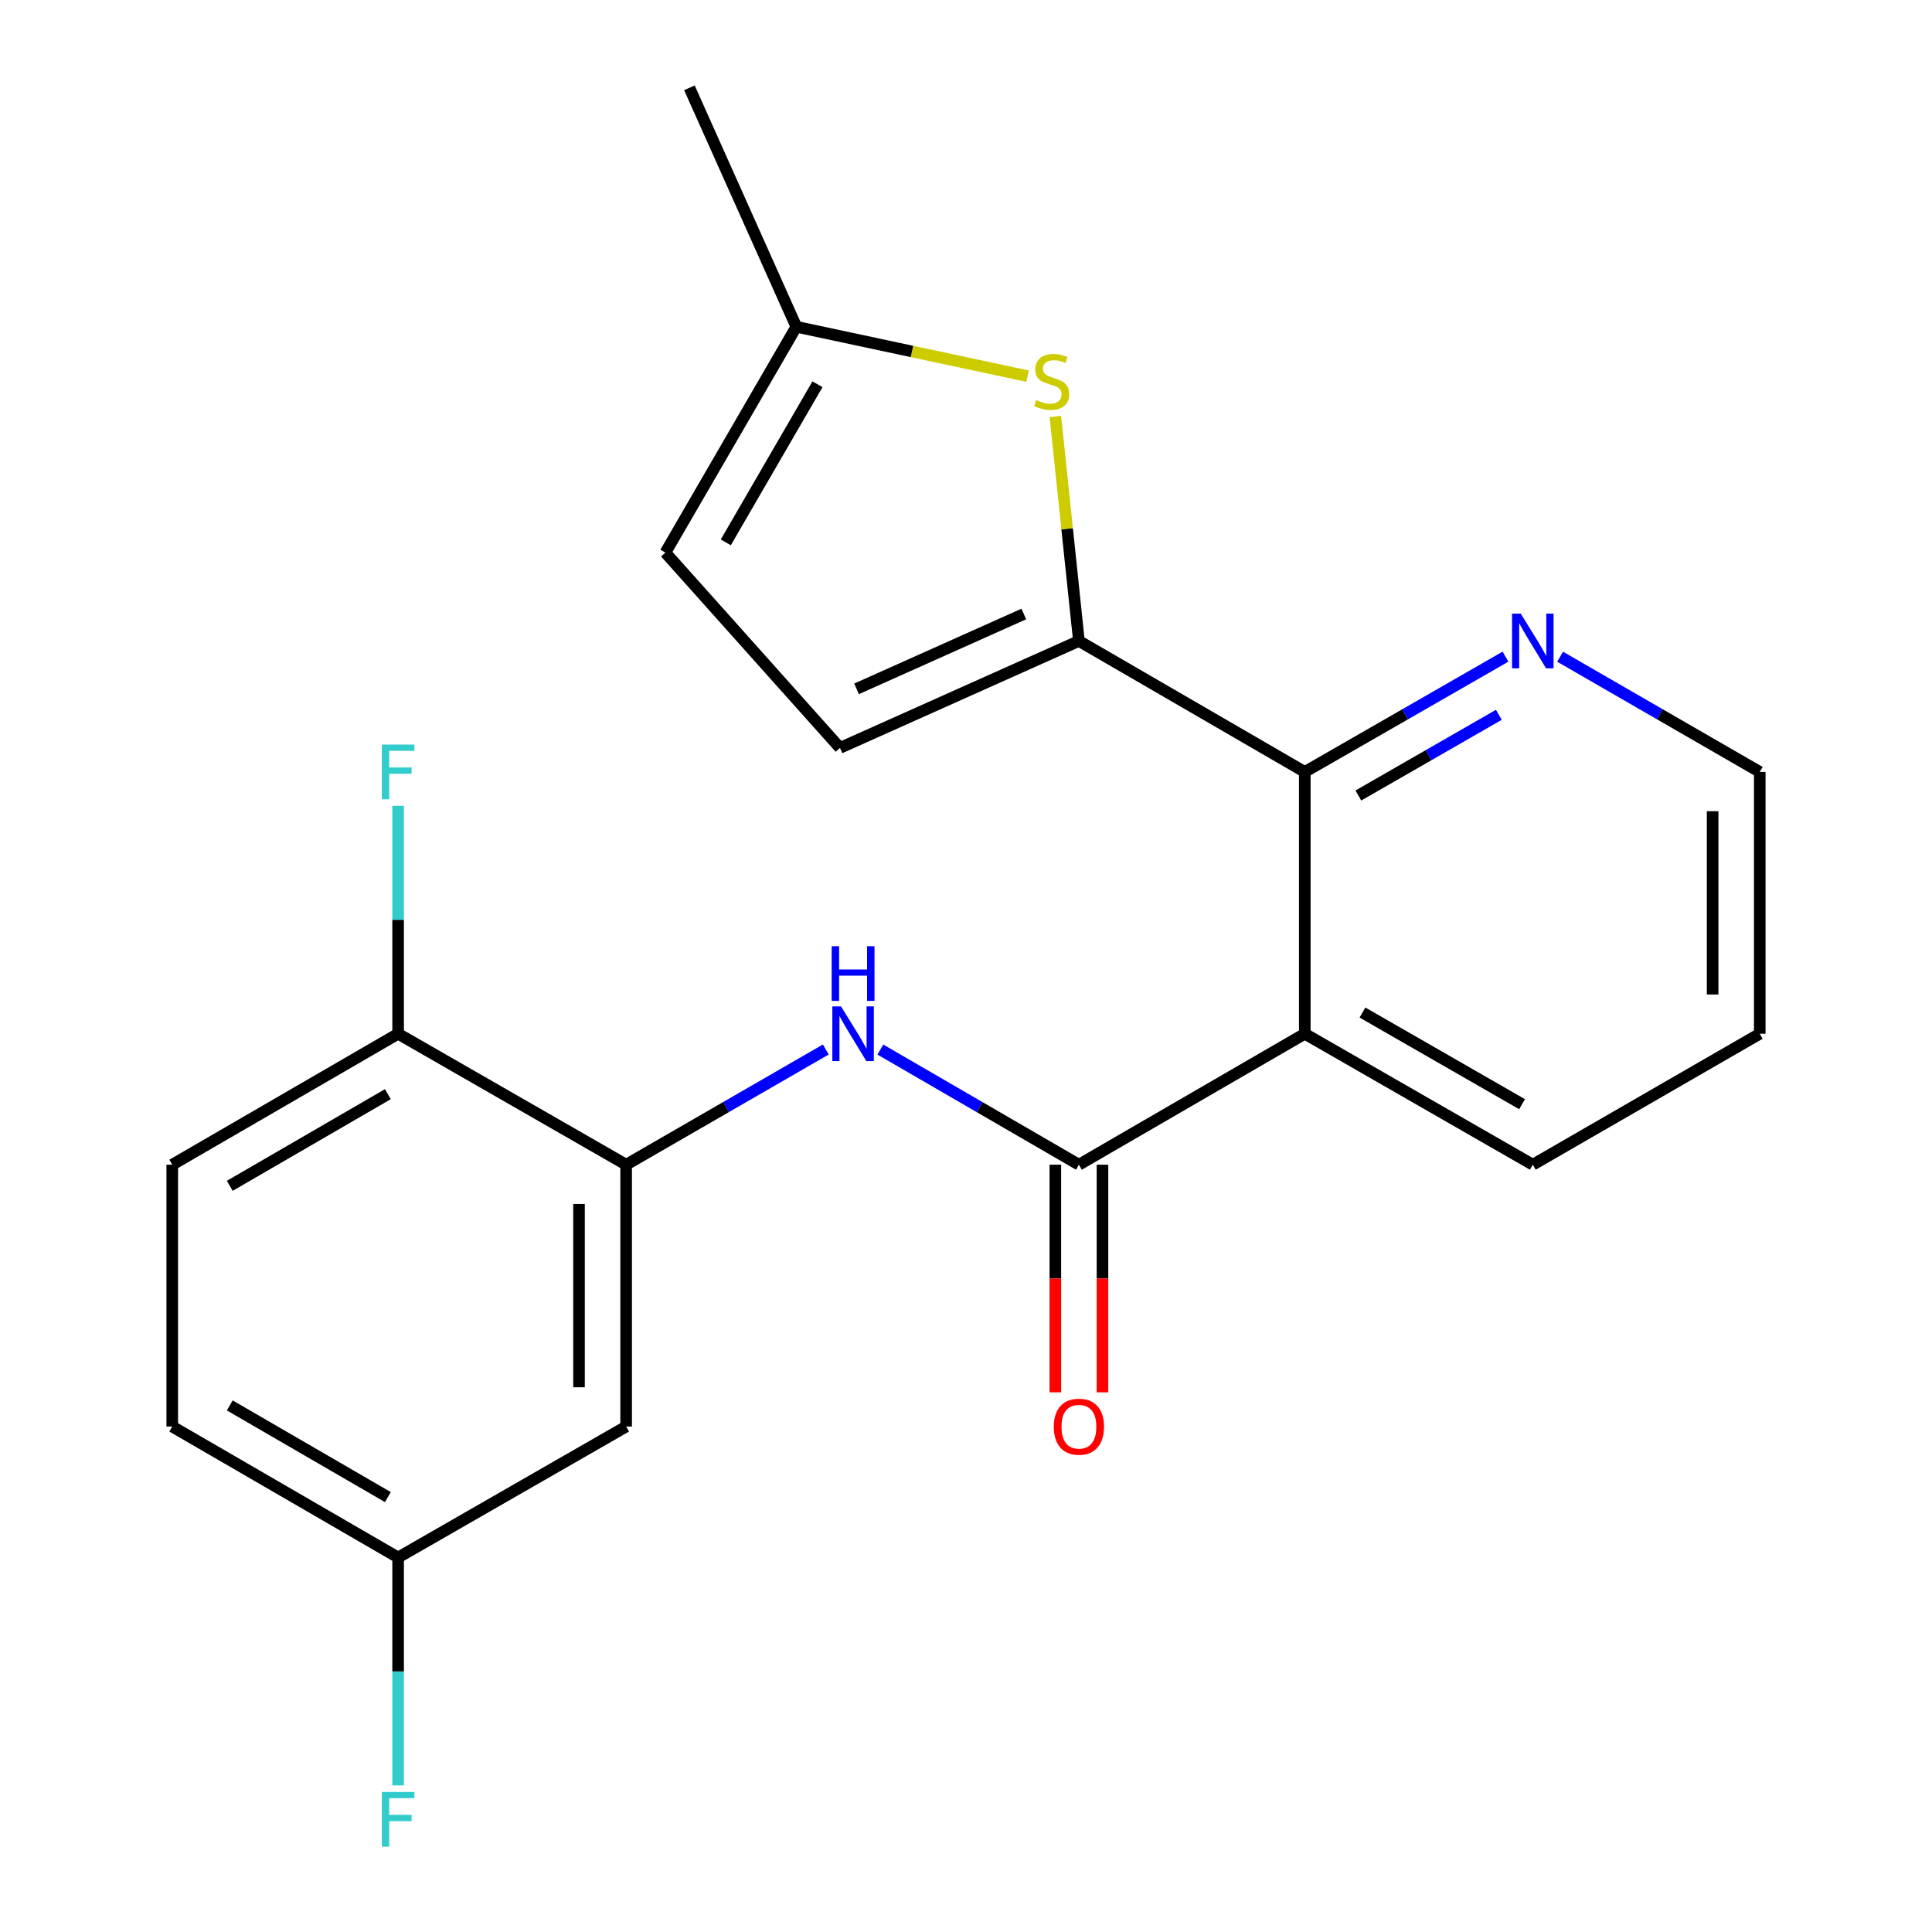 <?xml version='1.0' encoding='iso-8859-1'?>
<svg version='1.1' baseProfile='full'
              xmlns='http://www.w3.org/2000/svg'
                      xmlns:rdkit='http://www.rdkit.org/xml'
                      xmlns:xlink='http://www.w3.org/1999/xlink'
                  xml:space='preserve'
width='1000px' height='1000px' viewBox='0 0 1000 1000'>
<!-- END OF HEADER -->
<rect style='opacity:1.0;fill:#FFFFFF;stroke:none' width='1000' height='1000' x='0' y='0'> </rect>
<path class='bond-1' d='M 675.355,535.07 L 558.443,602.849' style='fill:none;fill-rule:evenodd;stroke:#000000;stroke-width:6px;stroke-linecap:butt;stroke-linejoin:miter;stroke-opacity:1' />
<path class='bond-2' d='M 675.355,535.07 L 675.355,399.553' style='fill:none;fill-rule:evenodd;stroke:#000000;stroke-width:6px;stroke-linecap:butt;stroke-linejoin:miter;stroke-opacity:1' />
<path class='bond-16' d='M 675.355,535.07 L 793.379,602.849' style='fill:none;fill-rule:evenodd;stroke:#000000;stroke-width:6px;stroke-linecap:butt;stroke-linejoin:miter;stroke-opacity:1' />
<path class='bond-16' d='M 705.205,524.086 L 787.822,571.531' style='fill:none;fill-rule:evenodd;stroke:#000000;stroke-width:6px;stroke-linecap:butt;stroke-linejoin:miter;stroke-opacity:1' />
<path class='bond-0' d='M 558.443,331.76 L 675.355,399.553' style='fill:none;fill-rule:evenodd;stroke:#000000;stroke-width:6px;stroke-linecap:butt;stroke-linejoin:miter;stroke-opacity:1' />
<path class='bond-3' d='M 558.443,331.76 L 552.348,273.686' style='fill:none;fill-rule:evenodd;stroke:#000000;stroke-width:6px;stroke-linecap:butt;stroke-linejoin:miter;stroke-opacity:1' />
<path class='bond-3' d='M 552.348,273.686 L 546.253,215.613' style='fill:none;fill-rule:evenodd;stroke:#CCCC00;stroke-width:6px;stroke-linecap:butt;stroke-linejoin:miter;stroke-opacity:1' />
<path class='bond-6' d='M 558.443,331.76 L 434.769,387.113' style='fill:none;fill-rule:evenodd;stroke:#000000;stroke-width:6px;stroke-linecap:butt;stroke-linejoin:miter;stroke-opacity:1' />
<path class='bond-6' d='M 529.927,317.801 L 443.356,356.548' style='fill:none;fill-rule:evenodd;stroke:#000000;stroke-width:6px;stroke-linecap:butt;stroke-linejoin:miter;stroke-opacity:1' />
<path class='bond-4' d='M 558.443,602.849 L 507.059,573.052' style='fill:none;fill-rule:evenodd;stroke:#000000;stroke-width:6px;stroke-linecap:butt;stroke-linejoin:miter;stroke-opacity:1' />
<path class='bond-4' d='M 507.059,573.052 L 455.675,543.256' style='fill:none;fill-rule:evenodd;stroke:#0000FF;stroke-width:6px;stroke-linecap:butt;stroke-linejoin:miter;stroke-opacity:1' />
<path class='bond-12' d='M 546.247,602.849 L 546.247,661.76' style='fill:none;fill-rule:evenodd;stroke:#000000;stroke-width:6px;stroke-linecap:butt;stroke-linejoin:miter;stroke-opacity:1' />
<path class='bond-12' d='M 546.247,661.76 L 546.247,720.671' style='fill:none;fill-rule:evenodd;stroke:#FF0000;stroke-width:6px;stroke-linecap:butt;stroke-linejoin:miter;stroke-opacity:1' />
<path class='bond-12' d='M 570.638,602.849 L 570.638,661.76' style='fill:none;fill-rule:evenodd;stroke:#000000;stroke-width:6px;stroke-linecap:butt;stroke-linejoin:miter;stroke-opacity:1' />
<path class='bond-12' d='M 570.638,661.76 L 570.638,720.671' style='fill:none;fill-rule:evenodd;stroke:#FF0000;stroke-width:6px;stroke-linecap:butt;stroke-linejoin:miter;stroke-opacity:1' />
<path class='bond-10' d='M 675.355,399.553 L 727.296,369.718' style='fill:none;fill-rule:evenodd;stroke:#000000;stroke-width:6px;stroke-linecap:butt;stroke-linejoin:miter;stroke-opacity:1' />
<path class='bond-10' d='M 727.296,369.718 L 779.236,339.884' style='fill:none;fill-rule:evenodd;stroke:#0000FF;stroke-width:6px;stroke-linecap:butt;stroke-linejoin:miter;stroke-opacity:1' />
<path class='bond-10' d='M 703.086,411.752 L 739.444,390.868' style='fill:none;fill-rule:evenodd;stroke:#000000;stroke-width:6px;stroke-linecap:butt;stroke-linejoin:miter;stroke-opacity:1' />
<path class='bond-10' d='M 739.444,390.868 L 775.802,369.984' style='fill:none;fill-rule:evenodd;stroke:#0000FF;stroke-width:6px;stroke-linecap:butt;stroke-linejoin:miter;stroke-opacity:1' />
<path class='bond-7' d='M 531.878,194.693 L 472.029,181.911' style='fill:none;fill-rule:evenodd;stroke:#CCCC00;stroke-width:6px;stroke-linecap:butt;stroke-linejoin:miter;stroke-opacity:1' />
<path class='bond-7' d='M 472.029,181.911 L 412.18,169.129' style='fill:none;fill-rule:evenodd;stroke:#000000;stroke-width:6px;stroke-linecap:butt;stroke-linejoin:miter;stroke-opacity:1' />
<path class='bond-5' d='M 427.427,543.223 L 375.758,573.036' style='fill:none;fill-rule:evenodd;stroke:#0000FF;stroke-width:6px;stroke-linecap:butt;stroke-linejoin:miter;stroke-opacity:1' />
<path class='bond-5' d='M 375.758,573.036 L 324.089,602.849' style='fill:none;fill-rule:evenodd;stroke:#000000;stroke-width:6px;stroke-linecap:butt;stroke-linejoin:miter;stroke-opacity:1' />
<path class='bond-9' d='M 324.089,602.849 L 324.089,738.379' style='fill:none;fill-rule:evenodd;stroke:#000000;stroke-width:6px;stroke-linecap:butt;stroke-linejoin:miter;stroke-opacity:1' />
<path class='bond-9' d='M 299.699,623.178 L 299.699,718.05' style='fill:none;fill-rule:evenodd;stroke:#000000;stroke-width:6px;stroke-linecap:butt;stroke-linejoin:miter;stroke-opacity:1' />
<path class='bond-11' d='M 324.089,602.849 L 206.066,535.07' style='fill:none;fill-rule:evenodd;stroke:#000000;stroke-width:6px;stroke-linecap:butt;stroke-linejoin:miter;stroke-opacity:1' />
<path class='bond-8' d='M 434.769,387.113 L 344.401,286.028' style='fill:none;fill-rule:evenodd;stroke:#000000;stroke-width:6px;stroke-linecap:butt;stroke-linejoin:miter;stroke-opacity:1' />
<path class='bond-20' d='M 412.18,169.129 L 356.84,45.455' style='fill:none;fill-rule:evenodd;stroke:#000000;stroke-width:6px;stroke-linecap:butt;stroke-linejoin:miter;stroke-opacity:1' />
<path class='bond-23' d='M 412.18,169.129 L 344.401,286.028' style='fill:none;fill-rule:evenodd;stroke:#000000;stroke-width:6px;stroke-linecap:butt;stroke-linejoin:miter;stroke-opacity:1' />
<path class='bond-23' d='M 423.114,198.898 L 375.668,280.727' style='fill:none;fill-rule:evenodd;stroke:#000000;stroke-width:6px;stroke-linecap:butt;stroke-linejoin:miter;stroke-opacity:1' />
<path class='bond-14' d='M 324.089,738.379 L 206.066,806.158' style='fill:none;fill-rule:evenodd;stroke:#000000;stroke-width:6px;stroke-linecap:butt;stroke-linejoin:miter;stroke-opacity:1' />
<path class='bond-22' d='M 807.509,339.915 L 859.178,369.734' style='fill:none;fill-rule:evenodd;stroke:#0000FF;stroke-width:6px;stroke-linecap:butt;stroke-linejoin:miter;stroke-opacity:1' />
<path class='bond-22' d='M 859.178,369.734 L 910.847,399.553' style='fill:none;fill-rule:evenodd;stroke:#000000;stroke-width:6px;stroke-linecap:butt;stroke-linejoin:miter;stroke-opacity:1' />
<path class='bond-13' d='M 206.066,535.07 L 89.153,602.849' style='fill:none;fill-rule:evenodd;stroke:#000000;stroke-width:6px;stroke-linecap:butt;stroke-linejoin:miter;stroke-opacity:1' />
<path class='bond-13' d='M 200.762,566.338 L 118.923,613.783' style='fill:none;fill-rule:evenodd;stroke:#000000;stroke-width:6px;stroke-linecap:butt;stroke-linejoin:miter;stroke-opacity:1' />
<path class='bond-15' d='M 206.066,535.07 L 206.066,476.085' style='fill:none;fill-rule:evenodd;stroke:#000000;stroke-width:6px;stroke-linecap:butt;stroke-linejoin:miter;stroke-opacity:1' />
<path class='bond-15' d='M 206.066,476.085 L 206.066,417.1' style='fill:none;fill-rule:evenodd;stroke:#33CCCC;stroke-width:6px;stroke-linecap:butt;stroke-linejoin:miter;stroke-opacity:1' />
<path class='bond-17' d='M 89.153,602.849 L 89.153,738.379' style='fill:none;fill-rule:evenodd;stroke:#000000;stroke-width:6px;stroke-linecap:butt;stroke-linejoin:miter;stroke-opacity:1' />
<path class='bond-18' d='M 206.066,806.158 L 206.066,865.143' style='fill:none;fill-rule:evenodd;stroke:#000000;stroke-width:6px;stroke-linecap:butt;stroke-linejoin:miter;stroke-opacity:1' />
<path class='bond-18' d='M 206.066,865.143 L 206.066,924.127' style='fill:none;fill-rule:evenodd;stroke:#33CCCC;stroke-width:6px;stroke-linecap:butt;stroke-linejoin:miter;stroke-opacity:1' />
<path class='bond-24' d='M 206.066,806.158 L 89.153,738.379' style='fill:none;fill-rule:evenodd;stroke:#000000;stroke-width:6px;stroke-linecap:butt;stroke-linejoin:miter;stroke-opacity:1' />
<path class='bond-24' d='M 200.762,774.89 L 118.923,727.445' style='fill:none;fill-rule:evenodd;stroke:#000000;stroke-width:6px;stroke-linecap:butt;stroke-linejoin:miter;stroke-opacity:1' />
<path class='bond-21' d='M 793.379,602.849 L 910.847,535.07' style='fill:none;fill-rule:evenodd;stroke:#000000;stroke-width:6px;stroke-linecap:butt;stroke-linejoin:miter;stroke-opacity:1' />
<path class='bond-19' d='M 910.847,399.553 L 910.847,535.07' style='fill:none;fill-rule:evenodd;stroke:#000000;stroke-width:6px;stroke-linecap:butt;stroke-linejoin:miter;stroke-opacity:1' />
<path class='bond-19' d='M 886.456,419.88 L 886.456,514.742' style='fill:none;fill-rule:evenodd;stroke:#000000;stroke-width:6px;stroke-linecap:butt;stroke-linejoin:miter;stroke-opacity:1' />
<path  class='atom-4' d='M 536.337 207.074
Q 536.657 207.194, 537.977 207.754
Q 539.297 208.314, 540.737 208.674
Q 542.217 208.994, 543.657 208.994
Q 546.337 208.994, 547.897 207.714
Q 549.457 206.394, 549.457 204.114
Q 549.457 202.554, 548.657 201.594
Q 547.897 200.634, 546.697 200.114
Q 545.497 199.594, 543.497 198.994
Q 540.977 198.234, 539.457 197.514
Q 537.977 196.794, 536.897 195.274
Q 535.857 193.754, 535.857 191.194
Q 535.857 187.634, 538.257 185.434
Q 540.697 183.234, 545.497 183.234
Q 548.777 183.234, 552.497 184.794
L 551.577 187.874
Q 548.177 186.474, 545.617 186.474
Q 542.857 186.474, 541.337 187.634
Q 539.817 188.754, 539.857 190.714
Q 539.857 192.234, 540.617 193.154
Q 541.417 194.074, 542.537 194.594
Q 543.697 195.114, 545.617 195.714
Q 548.177 196.514, 549.697 197.314
Q 551.217 198.114, 552.297 199.754
Q 553.417 201.354, 553.417 204.114
Q 553.417 208.034, 550.777 210.154
Q 548.177 212.234, 543.817 212.234
Q 541.297 212.234, 539.377 211.674
Q 537.497 211.154, 535.257 210.234
L 536.337 207.074
' fill='#CCCC00'/>
<path  class='atom-5' d='M 435.297 520.91
L 444.577 535.91
Q 445.497 537.39, 446.977 540.07
Q 448.457 542.75, 448.537 542.91
L 448.537 520.91
L 452.297 520.91
L 452.297 549.23
L 448.417 549.23
L 438.457 532.83
Q 437.297 530.91, 436.057 528.71
Q 434.857 526.51, 434.497 525.83
L 434.497 549.23
L 430.817 549.23
L 430.817 520.91
L 435.297 520.91
' fill='#0000FF'/>
<path  class='atom-5' d='M 430.477 489.758
L 434.317 489.758
L 434.317 501.798
L 448.797 501.798
L 448.797 489.758
L 452.637 489.758
L 452.637 518.078
L 448.797 518.078
L 448.797 504.998
L 434.317 504.998
L 434.317 518.078
L 430.477 518.078
L 430.477 489.758
' fill='#0000FF'/>
<path  class='atom-11' d='M 787.119 317.6
L 796.399 332.6
Q 797.319 334.08, 798.799 336.76
Q 800.279 339.44, 800.359 339.6
L 800.359 317.6
L 804.119 317.6
L 804.119 345.92
L 800.239 345.92
L 790.279 329.52
Q 789.119 327.6, 787.879 325.4
Q 786.679 323.2, 786.319 322.52
L 786.319 345.92
L 782.639 345.92
L 782.639 317.6
L 787.119 317.6
' fill='#0000FF'/>
<path  class='atom-13' d='M 545.443 738.459
Q 545.443 731.659, 548.803 727.859
Q 552.163 724.059, 558.443 724.059
Q 564.723 724.059, 568.083 727.859
Q 571.443 731.659, 571.443 738.459
Q 571.443 745.339, 568.043 749.259
Q 564.643 753.139, 558.443 753.139
Q 552.203 753.139, 548.803 749.259
Q 545.443 745.379, 545.443 738.459
M 558.443 749.939
Q 562.763 749.939, 565.083 747.059
Q 567.443 744.139, 567.443 738.459
Q 567.443 732.899, 565.083 730.099
Q 562.763 727.259, 558.443 727.259
Q 554.123 727.259, 551.763 730.059
Q 549.443 732.859, 549.443 738.459
Q 549.443 744.179, 551.763 747.059
Q 554.123 749.939, 558.443 749.939
' fill='#FF0000'/>
<path  class='atom-16' d='M 197.646 385.393
L 214.486 385.393
L 214.486 388.633
L 201.446 388.633
L 201.446 397.233
L 213.046 397.233
L 213.046 400.513
L 201.446 400.513
L 201.446 413.713
L 197.646 413.713
L 197.646 385.393
' fill='#33CCCC'/>
<path  class='atom-19' d='M 197.646 927.515
L 214.486 927.515
L 214.486 930.755
L 201.446 930.755
L 201.446 939.355
L 213.046 939.355
L 213.046 942.635
L 201.446 942.635
L 201.446 955.835
L 197.646 955.835
L 197.646 927.515
' fill='#33CCCC'/>
</svg>
